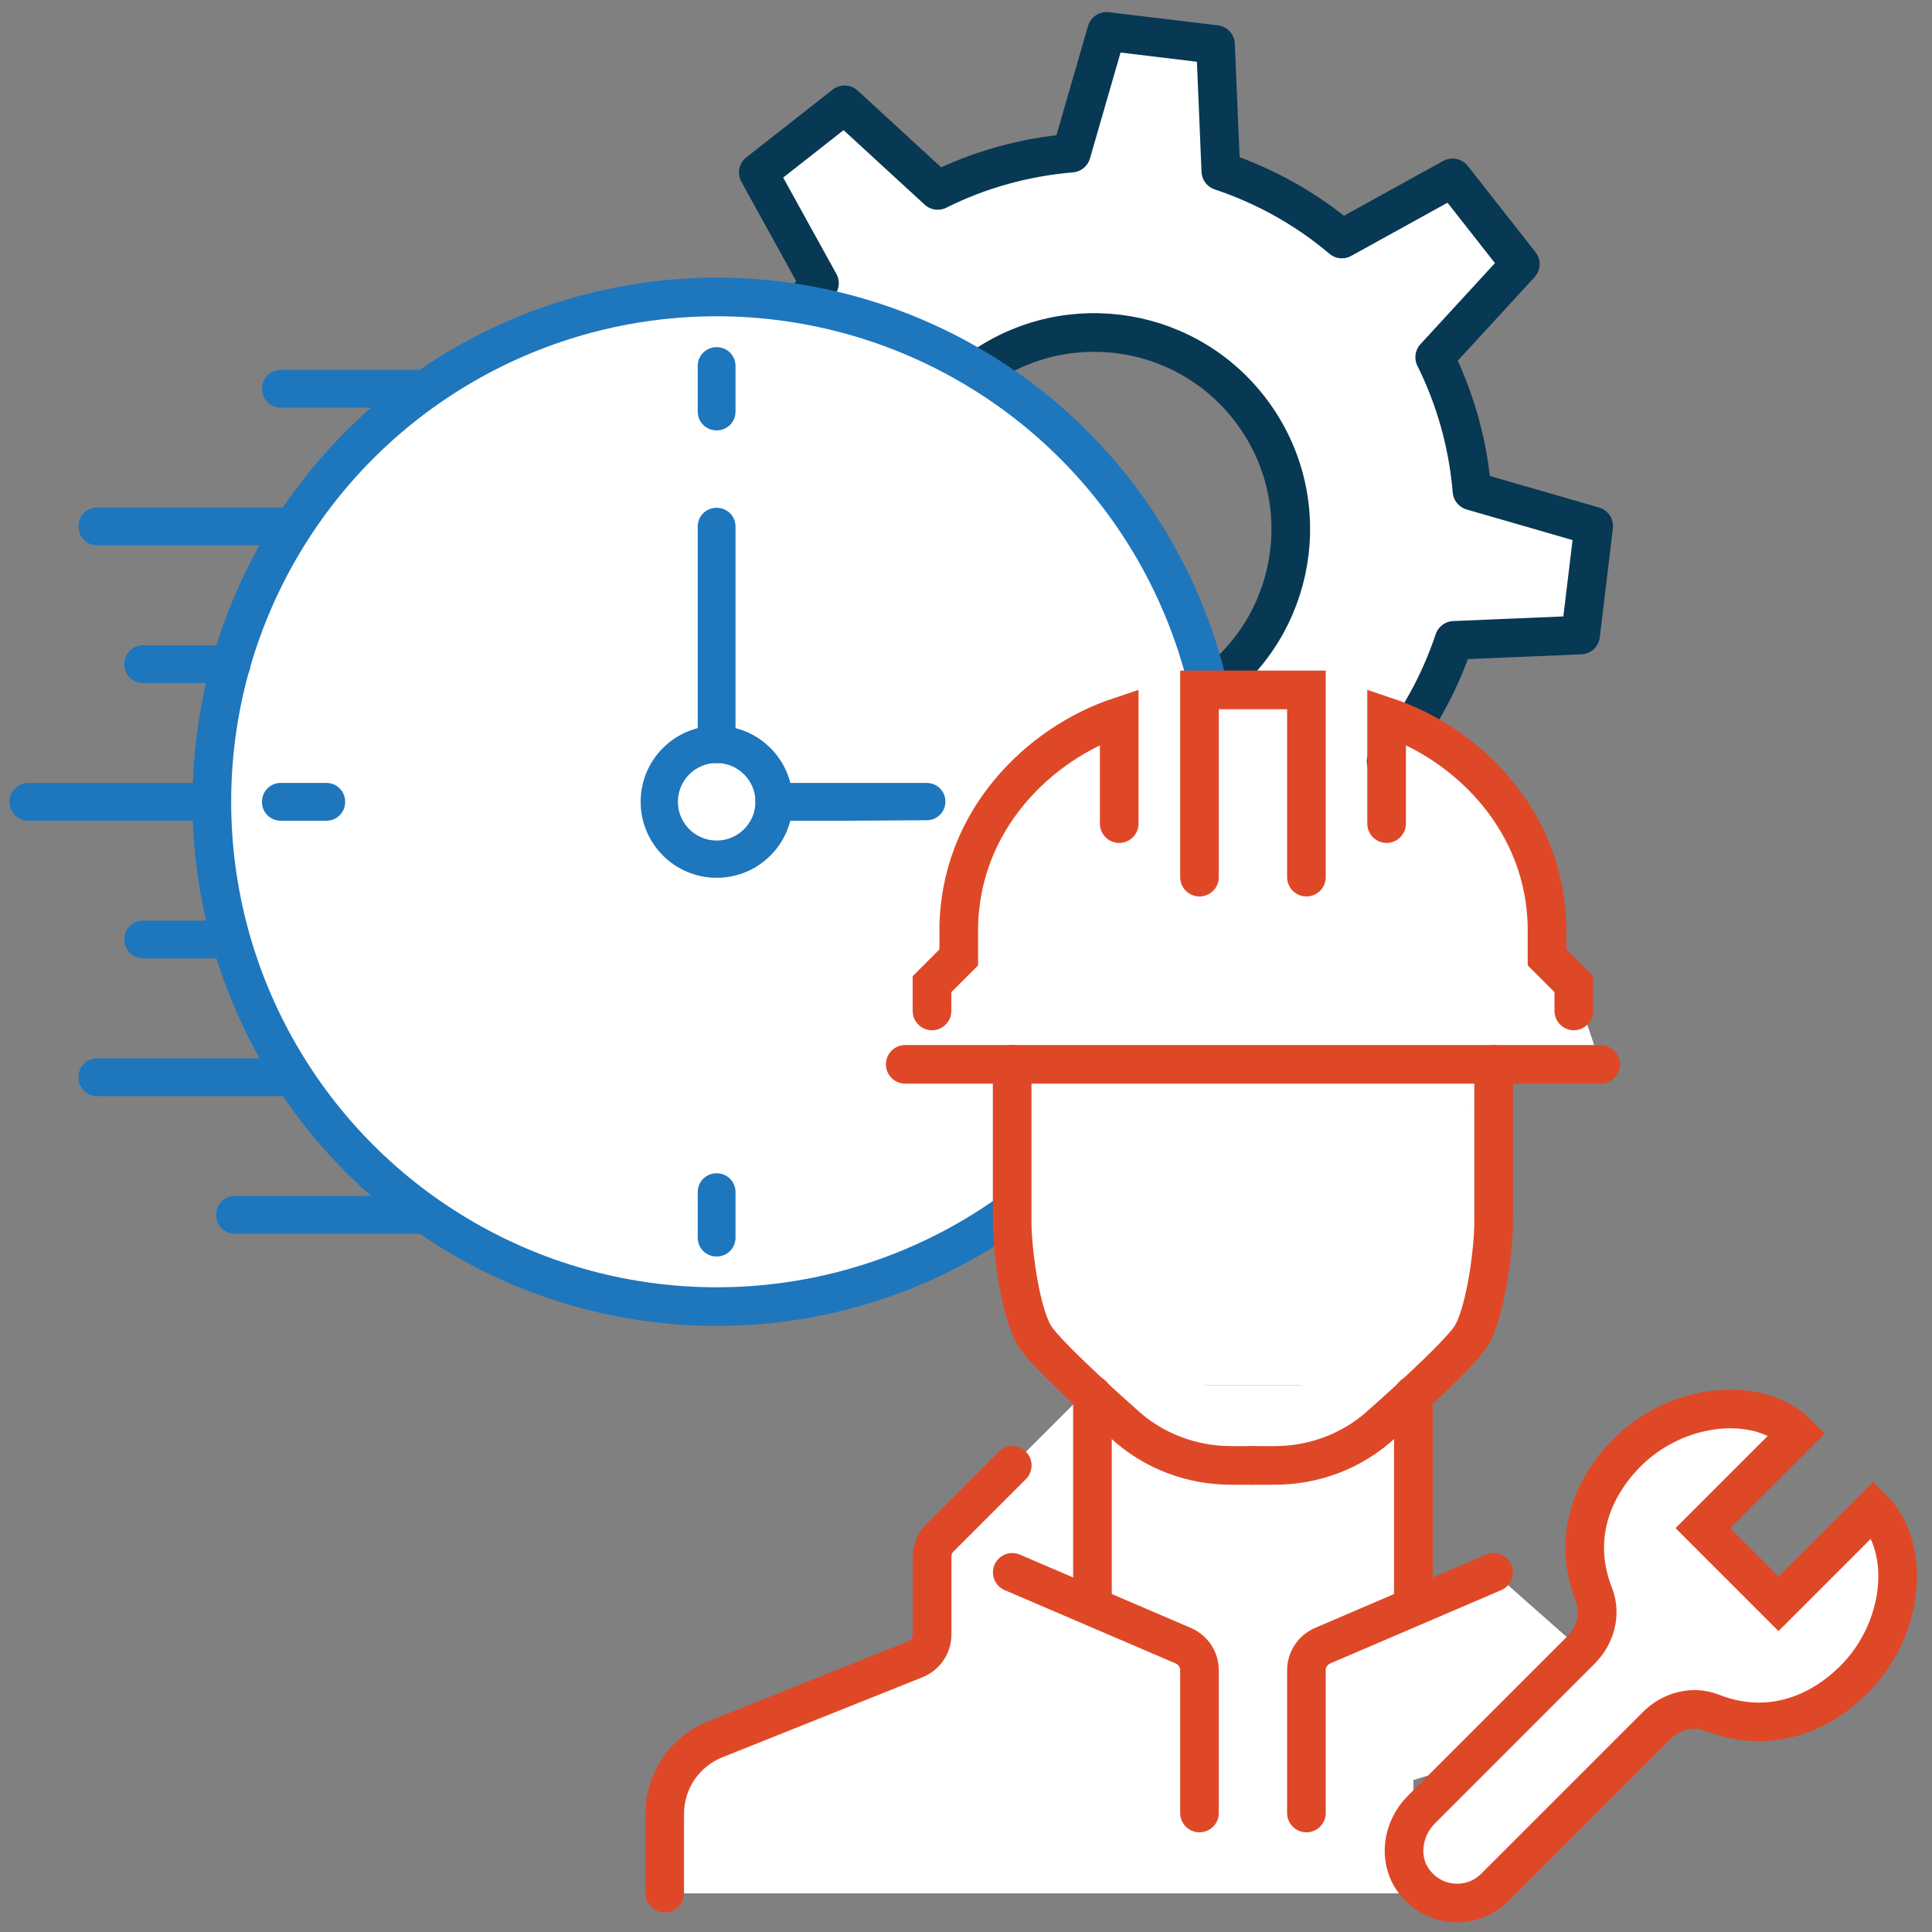 <?xml version="1.0" encoding="UTF-8"?>
<svg xmlns="http://www.w3.org/2000/svg" viewBox="0 0 200 200">
  <rect x="0" y="0" width="200" height="200" fill="#808080" stroke="none"/>
  <defs>
    <style>
      .cls-1 {
        stroke: #df4827;
        stroke-miterlimit: 10;
      }

      .cls-1, .cls-2, .cls-3, .cls-4 {
        stroke-linecap: round;
      }

      .cls-1, .cls-2, .cls-4 {
        stroke-width: 4px;
      }

      .cls-1, .cls-3 {
        fill: none;
      }

      .cls-2, .cls-3 {
        stroke: #1e76bd;
      }

      .cls-2, .cls-3, .cls-4 {
        stroke-linejoin: round;
      }

      .cls-2, .cls-5, .cls-4 {
        fill: #fff;
      }

      .cls-3 {
        stroke-width: 3.86px;
      }

      .cls-4 {
        stroke: #073854;
      }
    </style>
  </defs>
  <g id="Layer_1" data-name="Layer 1">
    <path class="cls-4" d="M125.96,90.58l-.12-19.81c8.84-6.94,10.38-19.73,3.43-28.57-6.94-8.84-19.73-10.38-28.57-3.43l-19.9-3.66c1.15-2.03,2.49-3.97,4.03-5.79l-6.33-11.46,8.93-7.01,9.64,8.86c4.4-2.2,9.1-3.46,13.84-3.86l3.64-12.6,11.28,1.36.55,13.1c4.51,1.51,8.78,3.85,12.53,7.03l11.46-6.33,7.01,8.93-8.86,9.64c2.19,4.4,3.46,9.1,3.86,13.84l12.6,3.64-1.36,11.28-13.1.55c-1.51,4.51-3.85,8.78-7.03,12.53l6.33,11.46-8.93,7.01-9.64-8.86c-1.73.86-3.5,1.58-5.31,2.16"/>
    <g>
      <circle class="cls-2" cx="74.19" cy="83" r="52.26"/>
      <circle class="cls-3" cx="74.19" cy="83" r="5.94"/>
      <g>
        <rect class="cls-3" x="74.16" y="37.87" width=".05" height="4.75"/>
        <rect class="cls-3" x="74.16" y="123.39" width=".05" height="4.75"/>
        <rect class="cls-3" x="29.05" y="82.98" width="4.75" height=".05"/>
        <rect class="cls-3" x="74.16" y="54.5" width=".05" height="22.57"/>
        <polygon class="cls-3" points="87.94 83.03 80.13 83.03 80.13 82.98 95.94 82.98 87.94 83.03"/>
        <rect class="cls-3" x="2.92" y="82.98" width="19" height=".05"/>
        <rect class="cls-3" x="14.8" y="68.73" width="9.2" height=".05"/>
        <rect class="cls-3" x="10.05" y="54.47" width="20.34" height=".05"/>
        <rect class="cls-3" x="29.05" y="40.22" width="15.09" height=".05"/>
        <rect class="cls-3" x="14.8" y="97.23" width="9.1" height=".05"/>
        <rect class="cls-3" x="10.05" y="111.49" width="20.34" height=".05"/>
        <rect class="cls-3" x="24.3" y="125.74" width="19.85" height=".05"/>
      </g>
    </g>
  </g>
  <g id="Layer_3" data-name="Layer 3">
    <g>
      <g>
        <path class="cls-5" d="M104.79,162.77l17.7,7.59c1.02.44,1.68,1.44,1.68,2.54v14.78"/>
        <path class="cls-5" d="M129.7,151.7h-2.25c-3.94,0-8.03-1.39-11.25-4.42,0,0-7.45-6.56-9-8.84-1.55-2.28-2.42-9.01-2.42-11.9v-16.37"/>
        <path class="cls-5" d="M163.69,170.79l-9.07-8.01-8.02,3.44-9.68,4.15c-1.02.44-1.68,1.44-1.68,2.54v14.78l28.76-8.88-.31-8.02"/>
        <path class="cls-5" d="M129.7,151.7h2.25c3.94,0,8.03-1.39,11.25-4.42,0,0,7.45-6.56,9-8.84,1.55-2.28,2.42-9.01,2.42-11.9v-16.37"/>
        <path class="cls-5" d="M162.92,104.64v-2.77l-2.77-2.77v-2.77c0-11.34-8.3-19.38-16.61-22.15v11.07l-8.3,5.54v-19.38h-11.07v19.38l-8.3-5.54v-11.07c-8.3,2.77-16.61,10.8-16.61,22.15v2.77l-2.77,2.77v2.77l-2.77,5.54h71.97l-2.77-8.3"/>
        <path class="cls-5" d="M193.9,156.23l-9.79,9.79-7.83-7.83,9.79-9.79c-3.99-3.99-12.41-3.25-17.62,1.96-3.79,3.79-5.68,9.07-3.44,14.74.77,1.96.16,4.2-1.33,5.69l-16.55,16.55c-1.95,1.95-2.43,5.09-.81,7.33,2.05,2.85,6.06,3.09,8.43.71l16.76-16.76c1.49-1.49,3.73-2.1,5.69-1.33,5.67,2.24,10.95.35,14.74-3.44,5.21-5.21,5.95-13.63,1.96-17.62Z"/>
        <polyline class="cls-5" points="104.79 110.18 154.62 110.18 135.24 143.4 124.17 143.4"/>
        <path class="cls-5" d="M146.31,143.4v52.6s-77.51,0-77.51,0v-8.22c0-3.4,2.07-6.45,5.22-7.71l20.72-8.29c1.05-.42,1.74-1.44,1.74-2.57v-8.05c0-.73.29-1.44.81-1.96l7.49-7.49,8.3-8.3h33.22"/>
      </g>
      <g>
        <line class="cls-1" x1="113.09" y1="144.4" x2="113.09" y2="165.54"/>
        <path class="cls-1" d="M104.79,151.7l-7.49,7.49c-.52.52-.81,1.22-.81,1.96v8.05c0,1.13-.69,2.15-1.74,2.57l-20.72,8.29c-3.15,1.26-5.22,4.31-5.22,7.71v8.22"/>
        <path class="cls-1" d="M104.79,162.77l17.7,7.59c1.02.44,1.68,1.44,1.68,2.54v14.78"/>
        <path class="cls-1" d="M129.7,151.7h-2.25c-3.94,0-8.03-1.39-11.25-4.42,0,0-7.45-6.56-9-8.84-1.55-2.28-2.42-9.01-2.42-11.9v-16.37"/>
        <line class="cls-1" x1="146.31" y1="144.4" x2="146.31" y2="165.54"/>
        <path class="cls-1" d="M154.62,162.77l-17.7,7.59c-1.02.44-1.68,1.44-1.68,2.54v14.78"/>
        <path class="cls-1" d="M129.7,151.7h2.25c3.94,0,8.03-1.39,11.25-4.42,0,0,7.45-6.56,9-8.84,1.55-2.28,2.42-9.01,2.42-11.9v-16.37"/>
        <polyline class="cls-1" points="124.17 90.8 124.17 71.42 135.24 71.42 135.24 90.8"/>
        <line class="cls-1" x1="165.69" y1="110.18" x2="93.71" y2="110.18"/>
        <path class="cls-1" d="M115.86,85.26v-11.07c-8.3,2.77-16.61,10.8-16.61,22.15v2.77l-2.77,2.77v2.77"/>
        <path class="cls-1" d="M143.54,85.26v-11.07c8.3,2.77,16.61,10.8,16.61,22.15v2.77l2.77,2.77v2.77"/>
        <path class="cls-1" d="M193.9,156.23l-9.79,9.79-7.83-7.83,9.79-9.79c-3.99-3.99-12.41-3.25-17.62,1.96-3.79,3.79-5.68,9.07-3.44,14.74.77,1.96.16,4.2-1.33,5.69l-16.55,16.55c-1.95,1.95-2.43,5.09-.81,7.33,2.05,2.85,6.06,3.09,8.43.71l16.76-16.76c1.49-1.49,3.73-2.1,5.69-1.33,5.67,2.24,10.95.35,14.74-3.44,5.21-5.21,5.95-13.63,1.96-17.62Z"/>
      </g>
    </g>
  </g>
</svg>